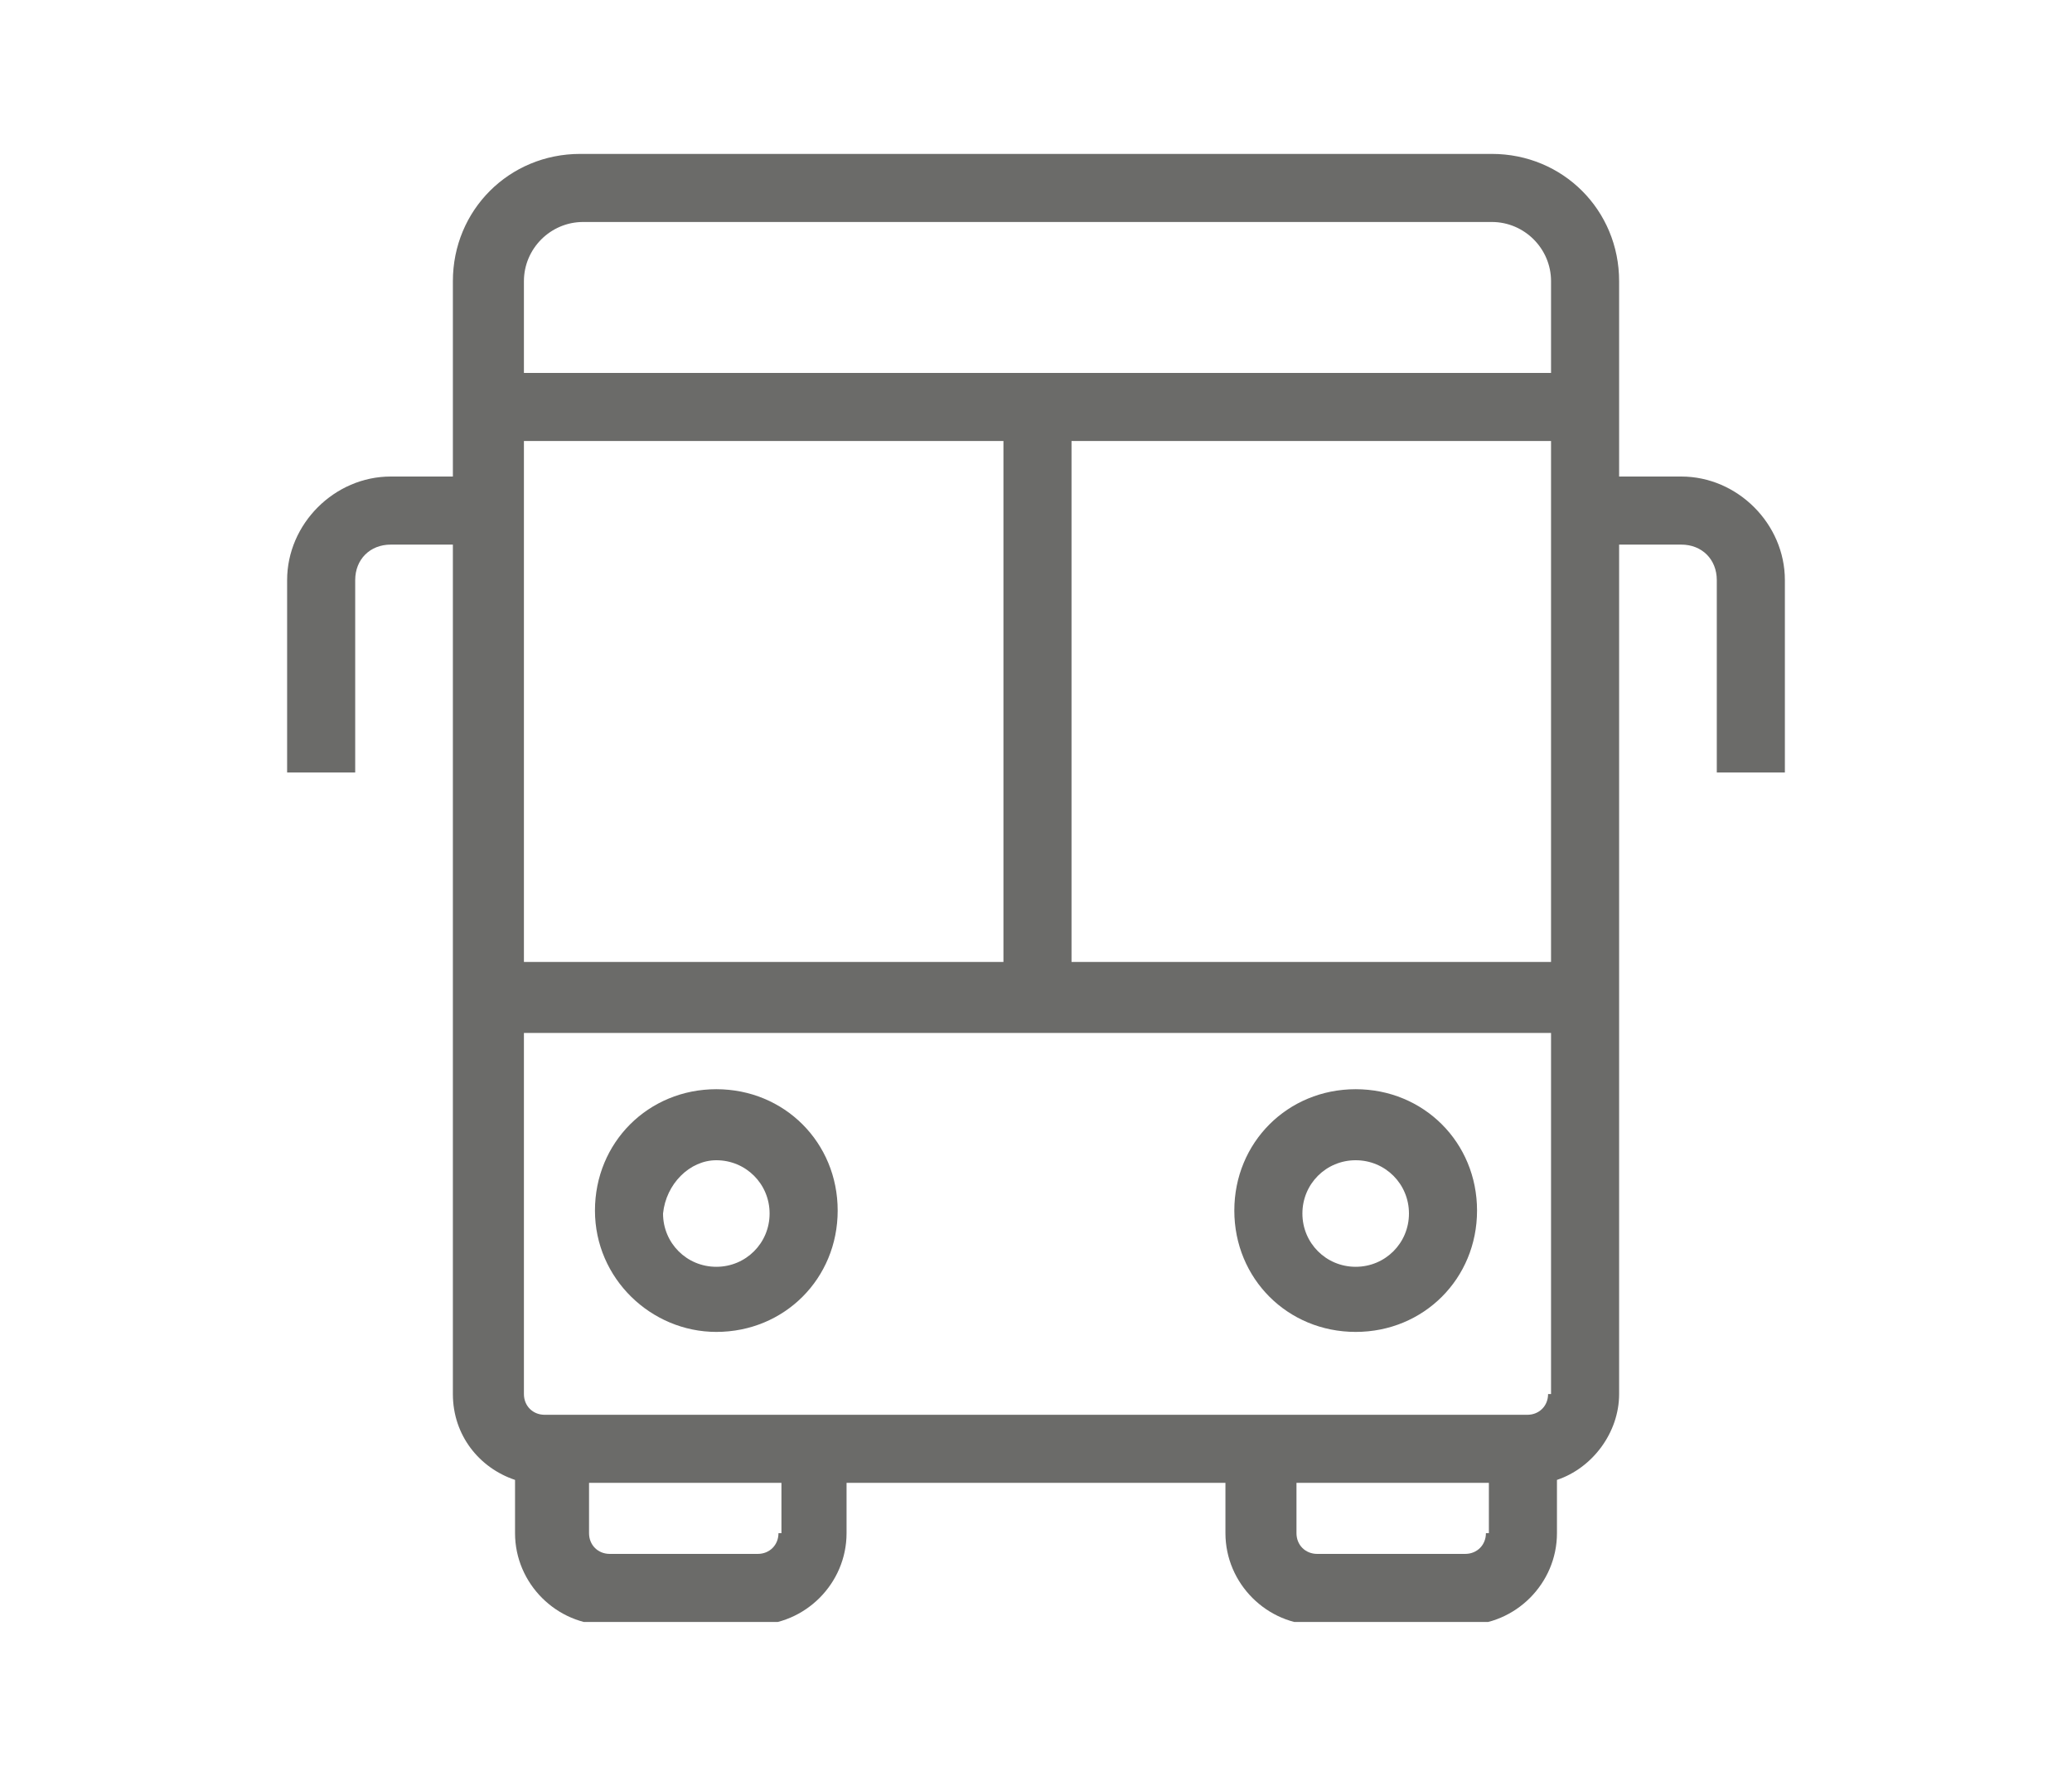 <?xml version="1.0" encoding="utf-8"?>
<!-- Generator: Adobe Illustrator 19.0.0, SVG Export Plug-In . SVG Version: 6.00 Build 0)  -->
<svg version="1.1" id="Capa_1" xmlns="http://www.w3.org/2000/svg" xmlns:xlink="http://www.w3.org/1999/xlink" x="0px" y="0px"
	 viewBox="0 0 70 60" style="enable-background:new 0 0 70 60;" xml:space="preserve">
<style type="text/css">
	.st0{clip-path:url(#SVGID_1_);fill:#6B6B69;}
</style>
<g id="XMLID_13_">
	<defs>
		<rect id="SVGID_3_" x="9.7" y="5.1" width="50.6" height="49.7"/>
	</defs>
	<clipPath id="SVGID_1_">
		<use xlink:href="#SVGID_3_"  style="overflow:visible;"/>
	</clipPath>
	<path id="XMLID_20_" class="st0" d="M56.8,16.1h-2.1V9.5c0-2.4-1.9-4.3-4.3-4.3H19.6c-2.4,0-4.3,1.9-4.3,4.3v6.6h-2.1
		c-1.9,0-3.5,1.6-3.5,3.5v6.5H12v-6.5c0-0.7,0.5-1.2,1.2-1.2h2.1v28.7c0,1.4,0.9,2.5,2.1,2.9v1.8c0,1.7,1.4,3.1,3.1,3.1h5
		c1.7,0,3.1-1.4,3.1-3.1v-1.7h12.8v1.7c0,1.7,1.4,3.1,3.1,3.1h5c1.7,0,3.1-1.4,3.1-3.1V50c1.2-0.4,2.1-1.6,2.1-2.9V18.4h2.1
		c0.7,0,1.2,0.5,1.2,1.2v6.5h2.3v-6.5C60.3,17.7,58.7,16.1,56.8,16.1 M17.7,14.9h16.2v17.6H17.7V14.9z M26.3,51.8
		c0,0.4-0.3,0.7-0.7,0.7h-5c-0.4,0-0.7-0.3-0.7-0.7v-1.7h6.5V51.8z M50.2,51.8c0,0.4-0.3,0.7-0.7,0.7h-5c-0.4,0-0.7-0.3-0.7-0.7
		v-1.7h6.5V51.8z M52.3,47.1c0,0.4-0.3,0.7-0.7,0.7H18.4c-0.4,0-0.7-0.3-0.7-0.7V34.9h34.7V47.1z M52.3,32.5H36.2V14.9h16.2V32.5z
		 M52.3,12.6H17.7V9.5c0-1.1,0.9-2,2-2h30.7c1.1,0,2,0.9,2,2V12.6z"/>
	<path id="XMLID_17_" class="st0" d="M24.2,45c2.3,0,4.1-1.8,4.1-4.1c0-2.3-1.8-4.1-4.1-4.1c-2.3,0-4.1,1.8-4.1,4.1
		C20.1,43.2,22,45,24.2,45 M24.2,39.2c1,0,1.8,0.8,1.8,1.8c0,1-0.8,1.8-1.8,1.8c-1,0-1.8-0.8-1.8-1.8C22.5,40,23.3,39.2,24.2,39.2"
		/>
	<path id="XMLID_14_" class="st0" d="M45.8,45c2.3,0,4.1-1.8,4.1-4.1c0-2.3-1.8-4.1-4.1-4.1c-2.3,0-4.1,1.8-4.1,4.1
		C41.7,43.2,43.5,45,45.8,45 M45.8,39.2c1,0,1.8,0.8,1.8,1.8c0,1-0.8,1.8-1.8,1.8c-1,0-1.8-0.8-1.8-1.8C44,40,44.8,39.2,45.8,39.2"
		/>
</g>
</svg>
